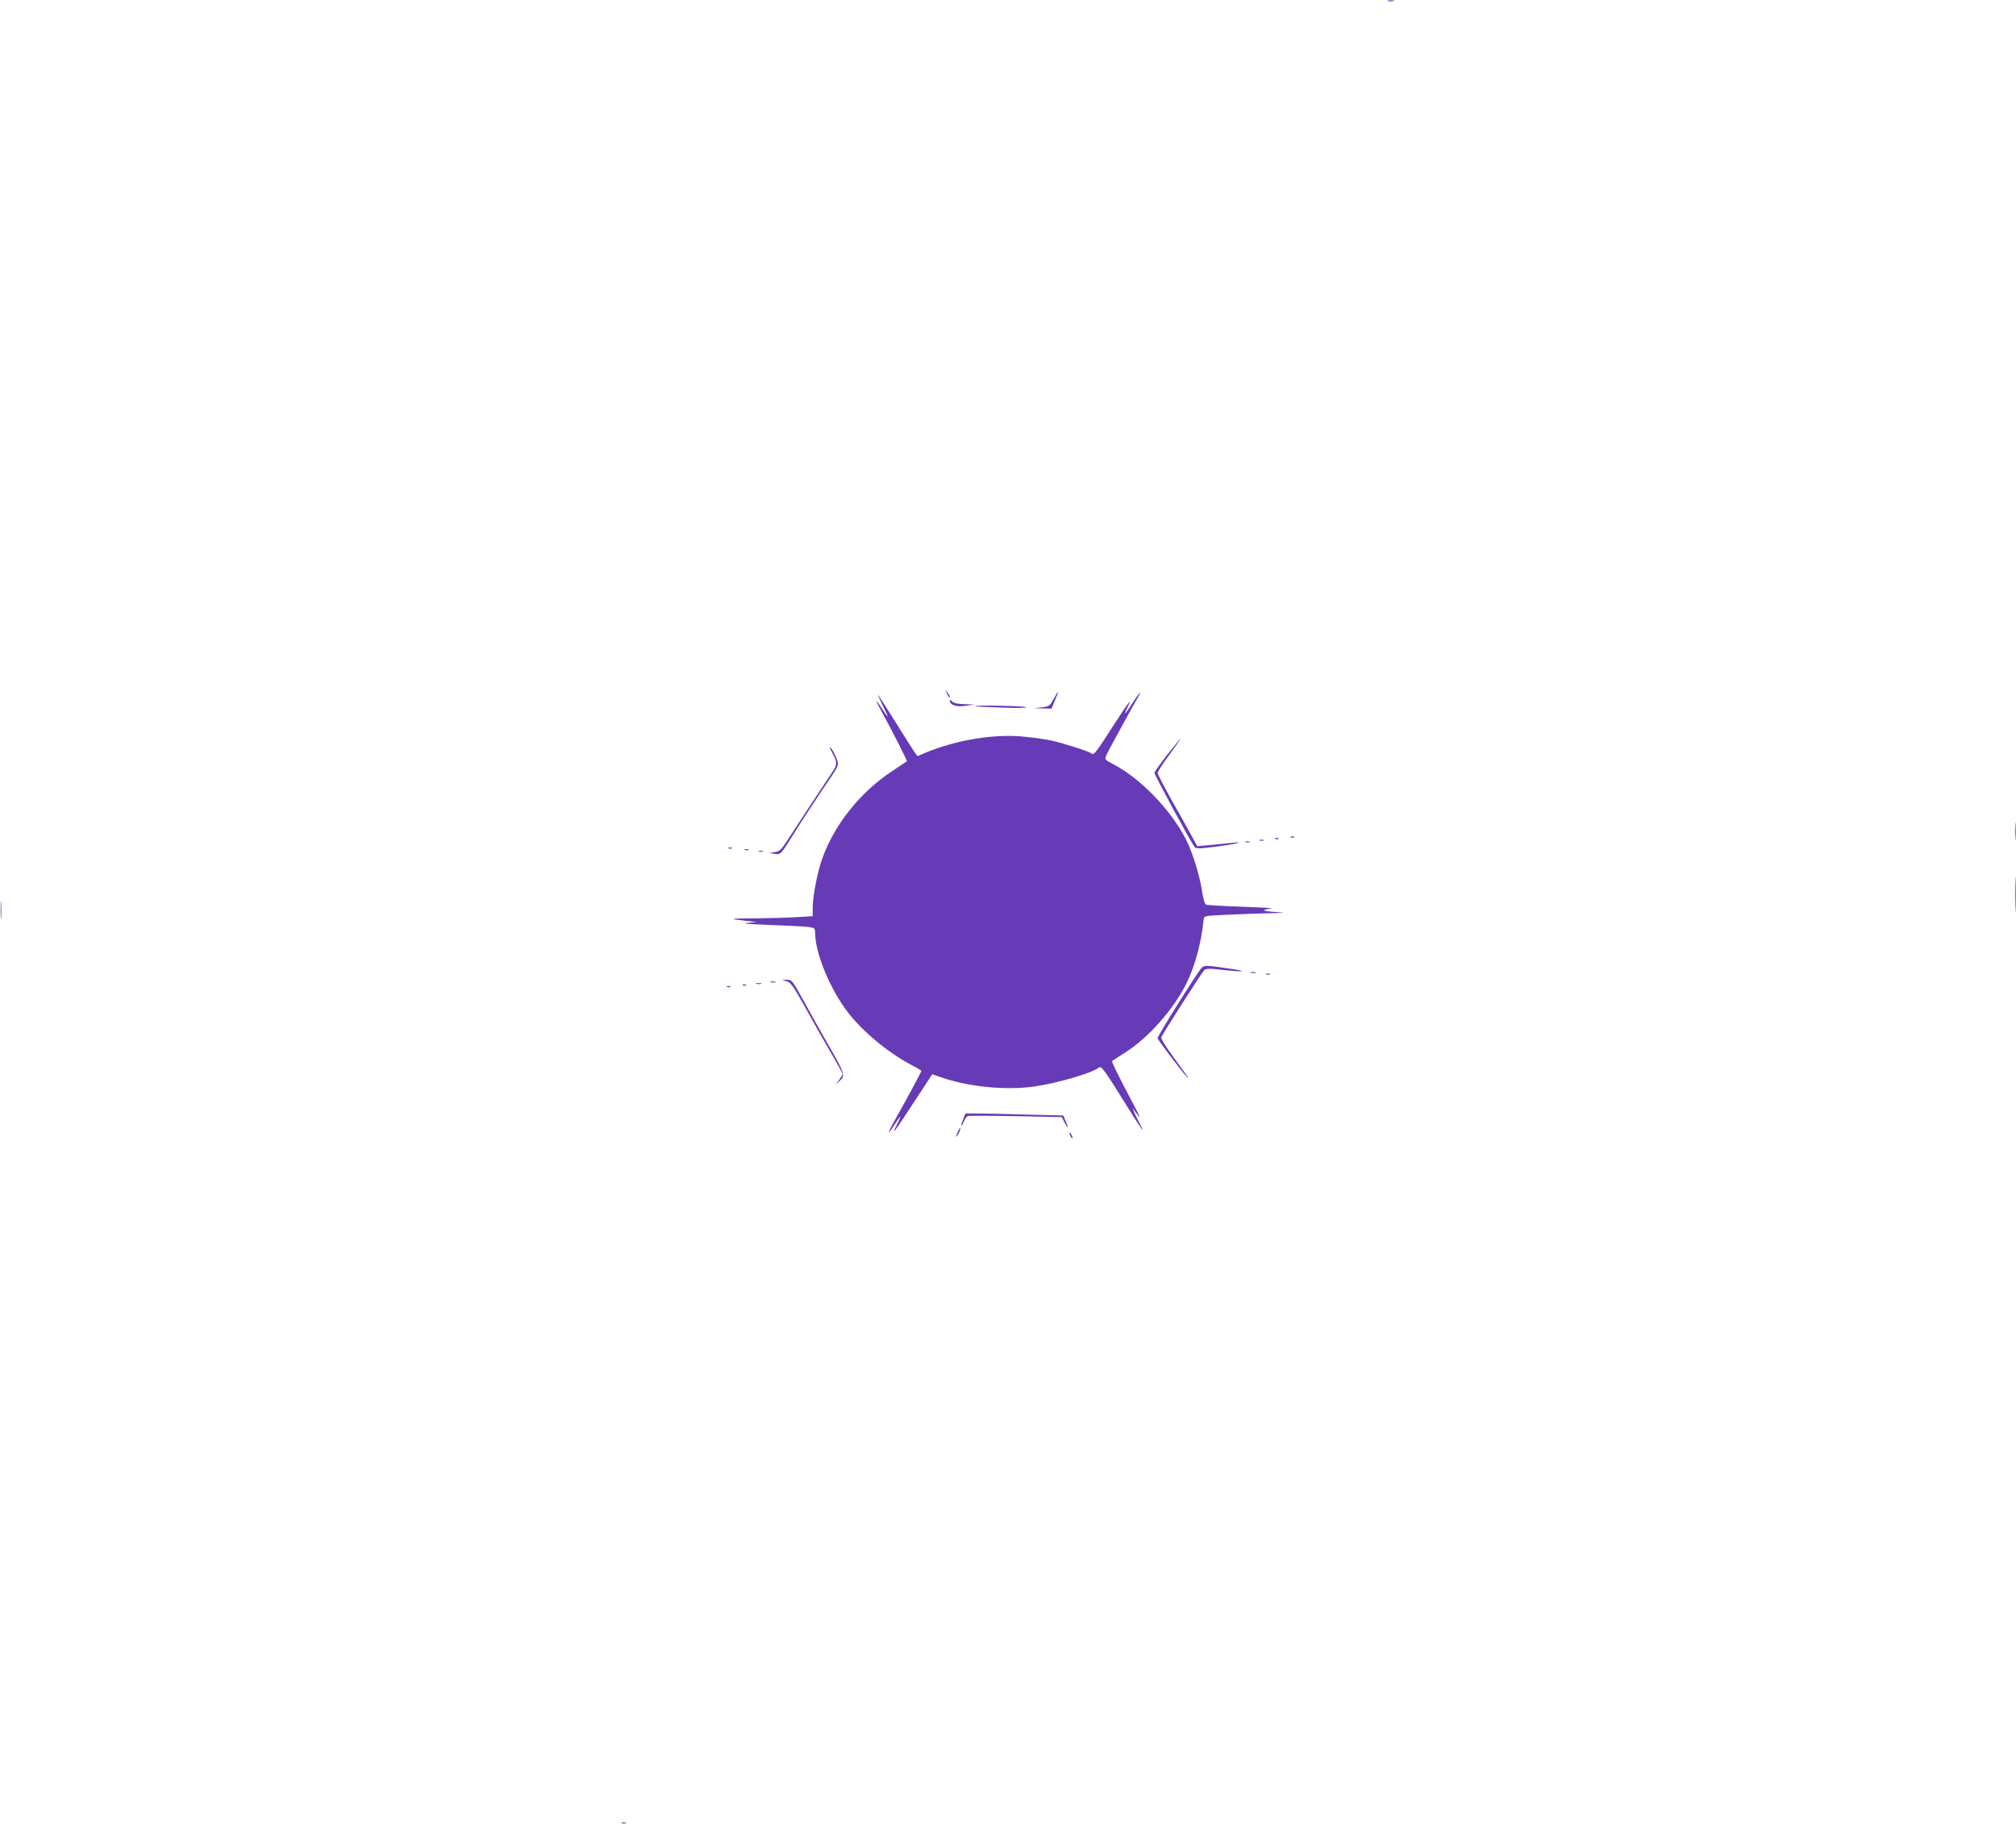<?xml version="1.0" standalone="no"?>
<!DOCTYPE svg PUBLIC "-//W3C//DTD SVG 20010904//EN"
 "http://www.w3.org/TR/2001/REC-SVG-20010904/DTD/svg10.dtd">
<svg version="1.0" xmlns="http://www.w3.org/2000/svg"
 width="1280pt" height="1158pt" viewBox="0 0 1280 1158"
 preserveAspectRatio="xMidYMid meet">
<g transform="translate(0,1158) scale(0.1,-0.1)"
fill="#673ab7" stroke="none">
<path d="M8813 11573 c9 -2 25 -2 35 0 9 3 1 5 -18 5 -19 0 -27 -2 -17 -5z"/>
<path d="M6011 7180 c14 -31 19 -36 19 -24 0 6 -7 19 -16 30 -14 18 -14 18 -3
-6z"/>
<path d="M6690 7142 c-24 -44 -28 -47 -75 -53 l-50 -6 56 -1 55 -2 22 52 c28
66 24 71 -8 10z"/>
<path d="M7190 7115 c-23 -36 -44 -65 -46 -65 -3 0 5 19 17 43 34 68 -1 22
-94 -123 -114 -178 -122 -187 -139 -173 -15 13 -179 65 -253 81 -27 6 -98 17
-158 23 -194 23 -446 -18 -647 -103 l-44 -19 -18 23 c-9 13 -65 101 -124 196
-59 94 -109 172 -111 172 -2 0 13 -31 32 -70 19 -38 33 -70 31 -70 -2 0 -18
23 -36 50 -48 75 -46 60 5 -32 62 -112 157 -300 153 -302 -2 -1 -42 -28 -89
-59 -203 -133 -367 -336 -446 -552 -32 -85 -63 -244 -63 -321 l0 -51 -97 -6
c-54 -4 -172 -7 -263 -8 -173 -1 -179 -3 -65 -16 l70 -7 -60 -6 c-40 -3 9 -8
145 -13 113 -4 223 -10 245 -13 40 -6 40 -6 41 -50 4 -117 85 -320 187 -464
92 -132 267 -280 429 -365 32 -16 58 -32 58 -35 0 -5 -98 -188 -174 -322 -44
-80 -42 -90 4 -18 18 28 34 50 36 50 2 0 -7 -24 -22 -52 -39 -78 -19 -52 109
144 l116 177 58 -20 c175 -60 405 -83 588 -58 144 20 370 86 411 120 16 13 33
-9 161 -215 115 -185 141 -222 97 -136 -16 30 -32 64 -36 75 l-8 20 15 -20
c44 -61 40 -48 -20 65 -81 153 -129 250 -124 253 2 2 41 27 86 56 149 96 303
271 386 437 53 106 95 260 109 404 3 25 4 25 133 31 72 4 191 8 265 10 129 3
131 3 50 9 -80 5 -84 11 -15 23 11 1 -76 6 -193 10 -117 4 -218 10 -225 13 -8
3 -18 41 -26 92 -15 97 -59 238 -98 316 -95 190 -289 392 -465 484 -55 29 -55
30 -43 59 9 21 176 326 212 386 2 4 2 7 0 7 -3 0 -24 -29 -47 -65z"/>
<path d="M6030 7133 c1 -31 45 -45 110 -33 l45 7 -62 2 c-41 1 -67 6 -77 17
-9 8 -16 12 -16 7z"/>
<path d="M6191 7096 c2 -2 81 -6 174 -9 100 -4 162 -2 150 3 -19 8 -333 14
-324 6z"/>
<path d="M7411 6788 c-44 -57 -81 -108 -81 -115 0 -14 237 -452 255 -471 11
-12 33 -11 141 3 126 16 193 34 84 22 -30 -3 -89 -9 -131 -13 l-77 -7 -38 69
c-20 38 -77 139 -126 225 -48 87 -88 163 -88 171 0 8 34 61 75 116 41 56 73
102 71 102 -2 0 -40 -46 -85 -102z"/>
<path d="M5285 6798 c29 -51 31 -74 7 -109 -57 -85 -245 -370 -287 -436 -44
-68 -54 -79 -85 -83 l-35 -6 33 -5 c40 -7 38 -8 137 151 43 69 115 178 159
244 99 145 106 156 106 179 0 21 -35 93 -49 102 -6 3 1 -14 14 -37z"/>
<path d="M12794 6300 c0 -52 1 -74 3 -47 2 26 2 68 0 95 -2 26 -3 4 -3 -48z"/>
<path d="M8198 6263 c7 -3 16 -2 19 1 4 3 -2 6 -13 5 -11 0 -14 -3 -6 -6z"/>
<path d="M8098 6253 c7 -3 16 -2 19 1 4 3 -2 6 -13 5 -11 0 -14 -3 -6 -6z"/>
<path d="M7998 6243 c6 -2 18 -2 25 0 6 3 1 5 -13 5 -14 0 -19 -2 -12 -5z"/>
<path d="M7908 6233 c6 -2 18 -2 25 0 6 3 1 5 -13 5 -14 0 -19 -2 -12 -5z"/>
<path d="M4628 6193 c7 -3 16 -2 19 1 4 3 -2 6 -13 5 -11 0 -14 -3 -6 -6z"/>
<path d="M4728 6183 c6 -2 18 -2 25 0 6 3 1 5 -13 5 -14 0 -19 -2 -12 -5z"/>
<path d="M4818 6173 c6 -2 18 -2 25 0 6 3 1 5 -13 5 -14 0 -19 -2 -12 -5z"/>
<path d="M12794 5900 c0 -102 2 -143 3 -92 2 50 2 134 0 185 -1 50 -3 9 -3
-93z"/>
<path d="M4 5800 c0 -52 1 -74 3 -47 2 26 2 68 0 95 -2 26 -3 4 -3 -48z"/>
<path d="M7628 5433 c-33 -38 -278 -429 -278 -445 0 -10 159 -219 188 -248 17
-16 5 1 -102 148 -37 51 -66 99 -63 106 9 22 256 409 272 425 12 12 31 13 126
2 127 -14 156 -9 47 7 -161 24 -173 25 -190 5z"/>
<path d="M7943 5403 c9 -2 23 -2 30 0 6 3 -1 5 -18 5 -16 0 -22 -2 -12 -5z"/>
<path d="M8038 5393 c6 -2 18 -2 25 0 6 3 1 5 -13 5 -14 0 -19 -2 -12 -5z"/>
<path d="M4995 5349 c26 -7 42 -31 115 -161 46 -84 119 -213 162 -286 43 -73
78 -137 78 -141 0 -5 -10 -21 -22 -37 l-22 -29 22 19 c41 35 37 48 -61 218
-52 90 -126 223 -166 296 -70 127 -74 132 -105 131 l-31 -1 30 -9z"/>
<path d="M4893 5343 c9 -2 23 -2 30 0 6 3 -1 5 -18 5 -16 0 -22 -2 -12 -5z"/>
<path d="M4803 5333 c9 -2 23 -2 30 0 6 3 -1 5 -18 5 -16 0 -22 -2 -12 -5z"/>
<path d="M4718 5323 c7 -3 16 -2 19 1 4 3 -2 6 -13 5 -11 0 -14 -3 -6 -6z"/>
<path d="M4618 5313 c7 -3 16 -2 19 1 4 3 -2 6 -13 5 -11 0 -14 -3 -6 -6z"/>
<path d="M6115 4473 c-8 -20 -14 -38 -11 -40 2 -2 9 10 16 26 6 16 18 32 25
35 7 2 145 2 305 -1 l291 -6 19 -36 c23 -43 26 -37 6 11 l-15 35 -233 6 c-128
4 -268 7 -310 7 l-78 0 -15 -37z"/>
<path d="M6082 4395 c-17 -37 -14 -45 4 -12 9 16 14 31 11 33 -2 2 -9 -7 -15
-21z"/>
<path d="M6790 4385 c0 -5 5 -17 10 -25 5 -8 10 -10 10 -5 0 6 -5 17 -10 25
-5 8 -10 11 -10 5z"/>
<path d="M3948 3 c6 -2 18 -2 25 0 6 3 1 5 -13 5 -14 0 -19 -2 -12 -5z"/>
</g>
</svg>
